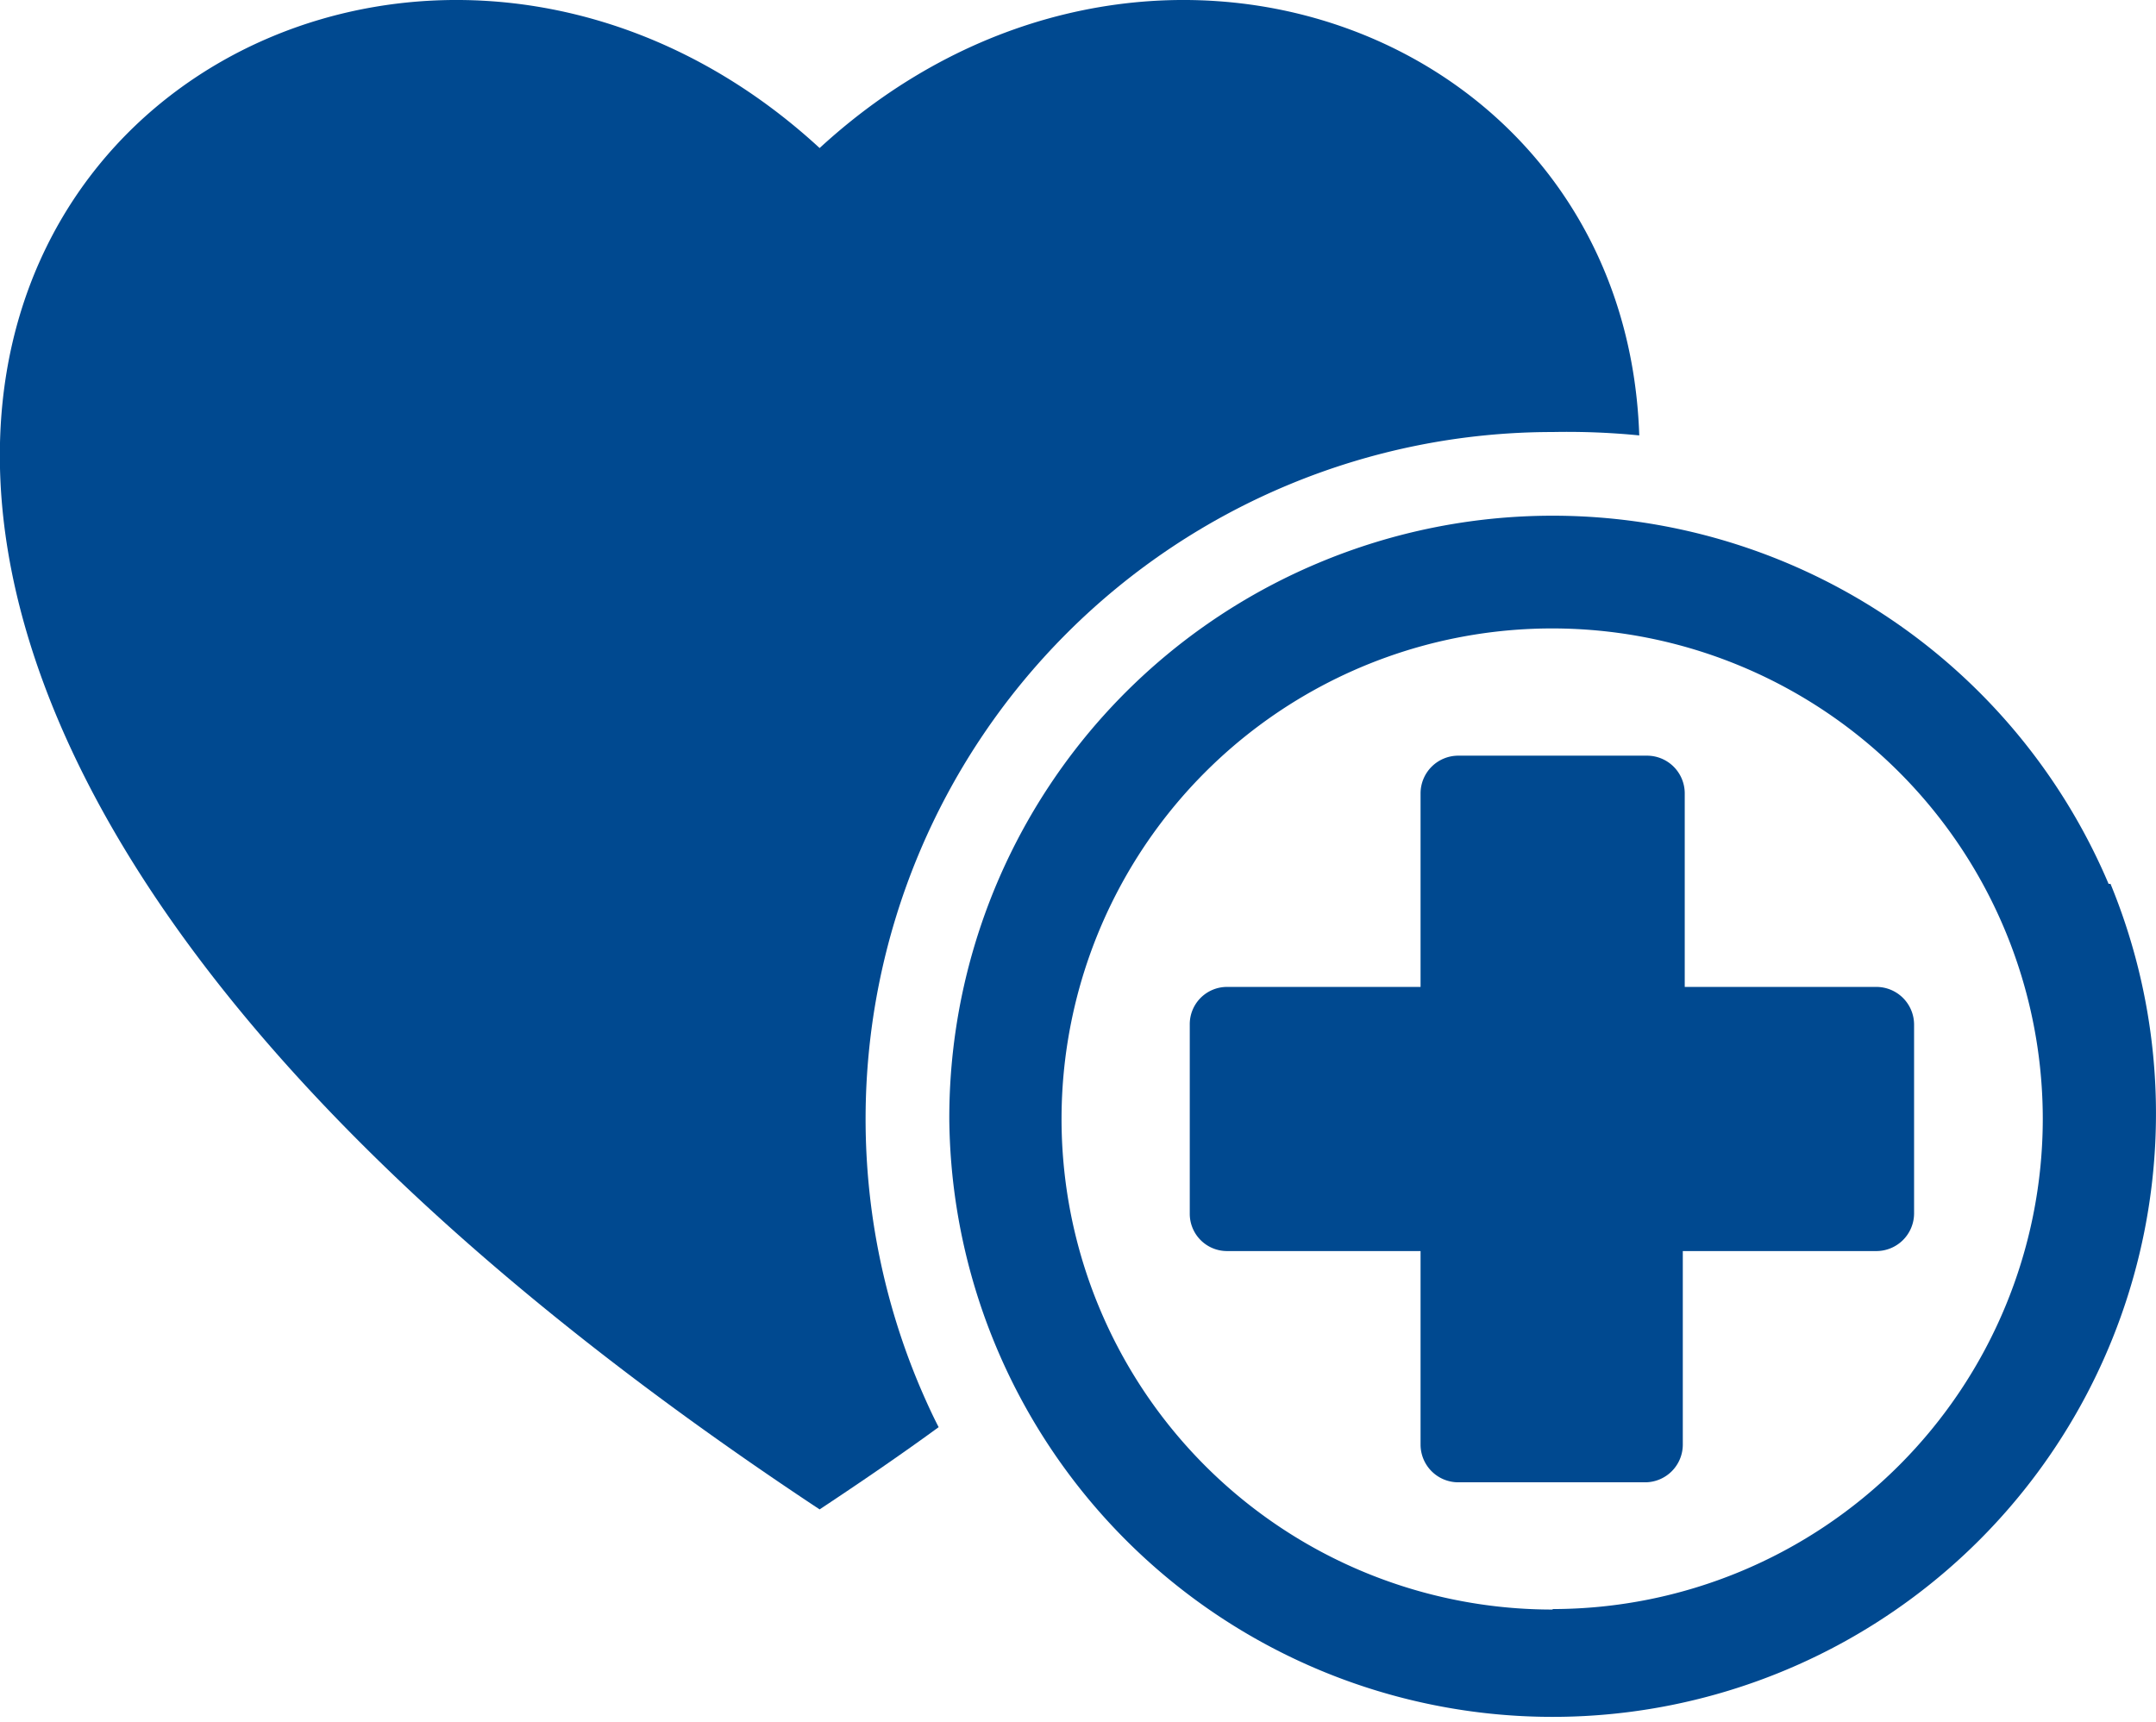 <svg id="Layer_1" data-name="Layer 1" xmlns="http://www.w3.org/2000/svg" viewBox="0 0 44.56 35.6"><defs><style>.cls-1{fill:#004990;}</style></defs><path class="cls-1" d="M17.89,23.13a14.2,14.2,0,0,1,14.2-14.2A15.22,15.22,0,0,1,33.88,9C33.6.61,23.63-3.09,16.94,3.06c-11.23-10.34-31.73,7.15,0,28.14.86-.57,1.68-1.13,2.46-1.7-.14-.27-.27-.56-.39-.84A14.2,14.2,0,0,1,17.89,23.13Z"/><path class="cls-1" d="M34.82,20.4v-4a.78.78,0,0,0-.78-.78h-3.9a.78.78,0,0,0-.78.78v4h-4a.77.77,0,0,0-.77.78v3.9a.77.77,0,0,0,.77.78h4v4a.78.78,0,0,0,.78.78H34a.78.78,0,0,0,.78-.78v-4h4a.78.78,0,0,0,.78-.78v-3.9a.78.78,0,0,0-.78-.78Z"/><path class="cls-1" d="M43.58,18.27a12.48,12.48,0,0,0-6.64-6.63,12.49,12.49,0,0,0-9.7,0,12.44,12.44,0,0,0-7.62,11.49,12.47,12.47,0,1,0,24-4.86Zm-11.49,15A10.14,10.14,0,1,1,42.22,23.13,10.14,10.14,0,0,1,32.09,33.26Z"/></svg>